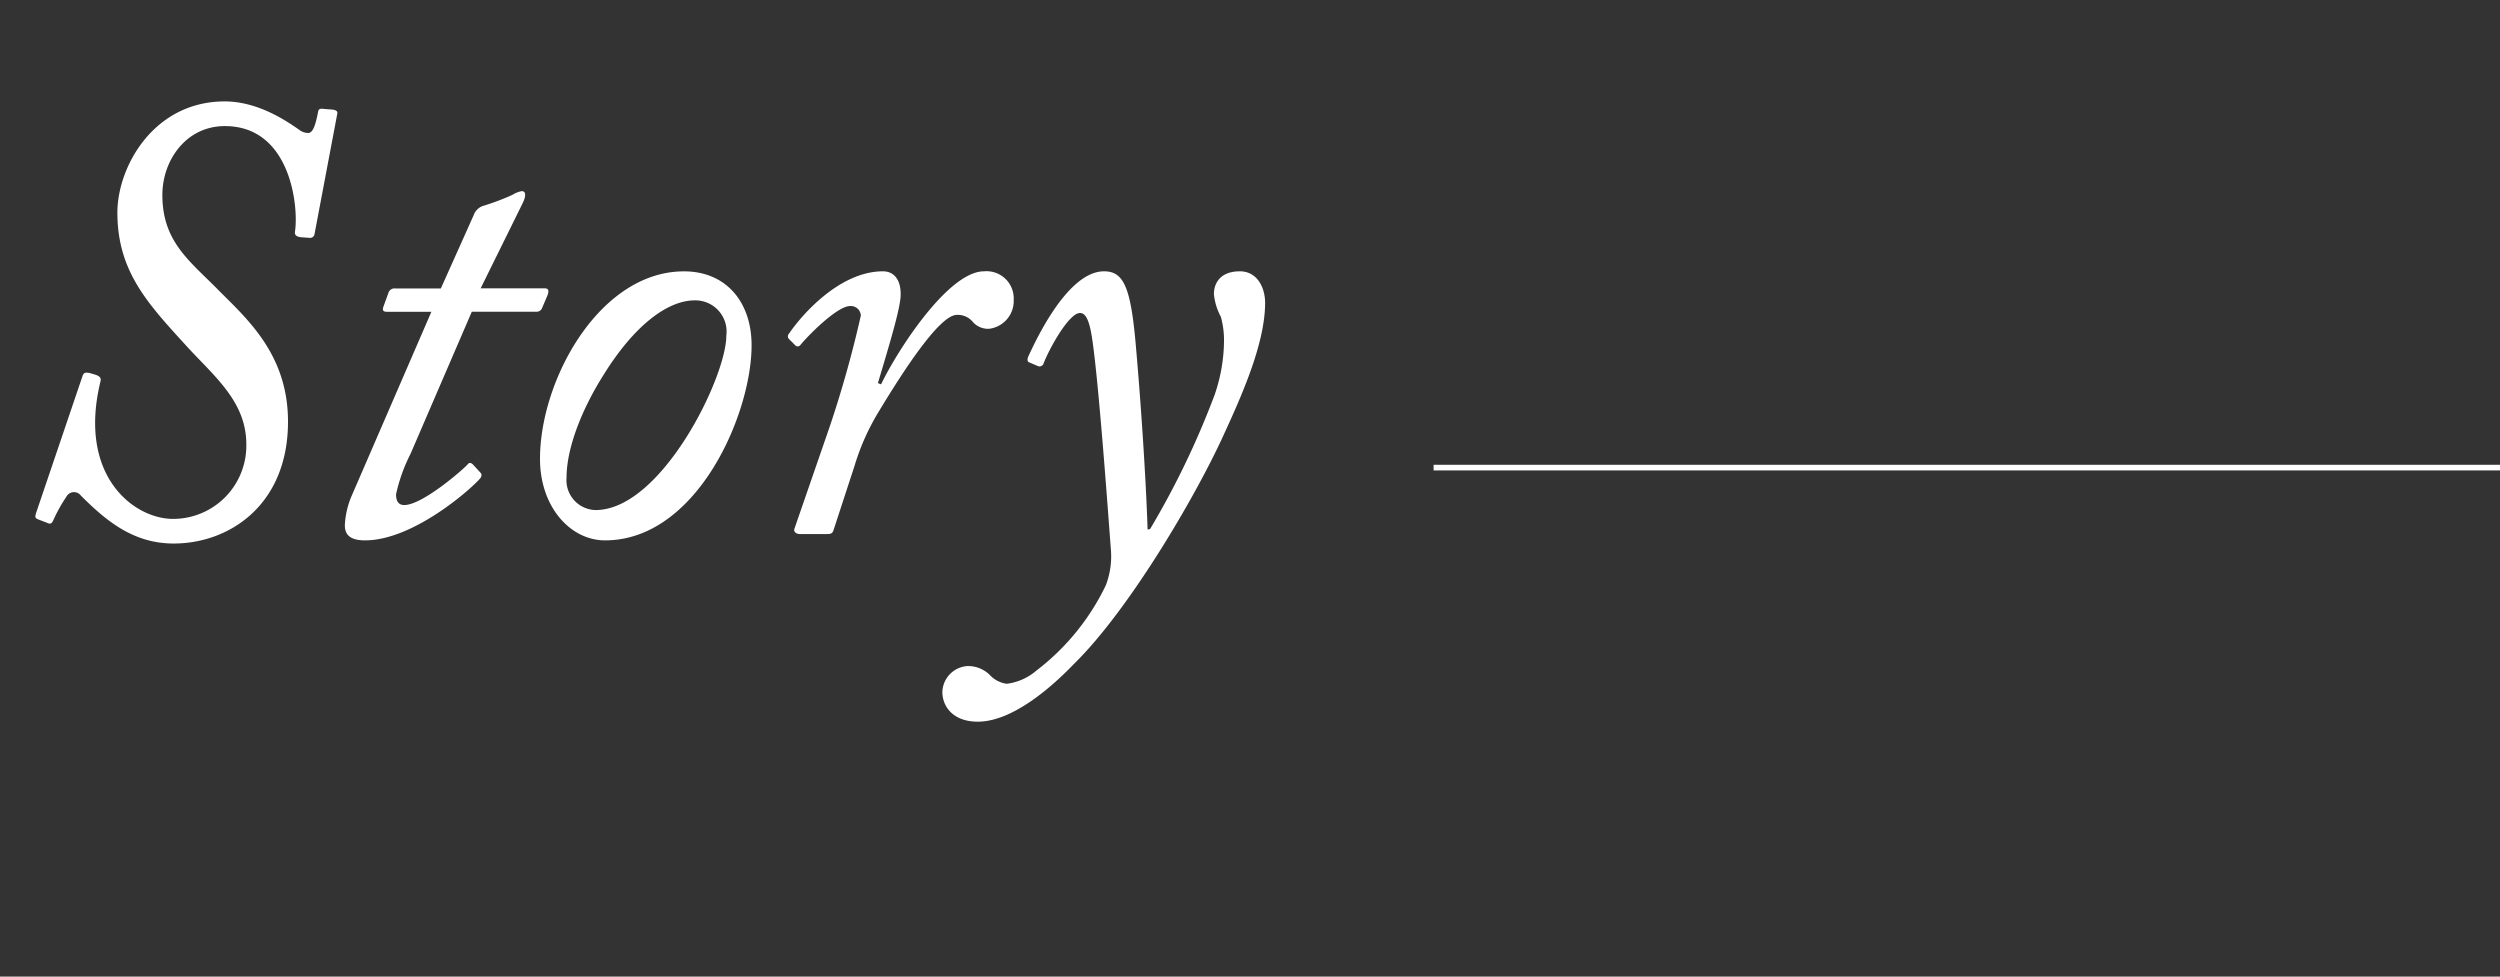 <svg xmlns="http://www.w3.org/2000/svg" xmlns:xlink="http://www.w3.org/1999/xlink" width="221.664" height="86.591" viewBox="0 0 221.664 86.591">
  <rect x="0" y="0" width="221.664" height="86.591" fill="#333333" stroke="none"/>
  <defs>
    <clipPath id="clip-path">
      <rect id="長方形_2216" data-name="長方形 2216" width="221.664" height="86.59" fill="none"/>
    </clipPath>
  </defs>
  <g id="グループ_980" data-name="グループ 980" clip-path="url(#clip-path)">
    <path id="パス_8901" data-name="パス 8901" d="M3.192-1.848c-.112.392-.056.448.224.56l.728.28c.336.168.448.056.56-.168A13.86,13.86,0,0,1,5.88-3.3a.761.761,0,0,1,1.288-.112C9.408-1.176,11.816.84,15.4.84c4.928,0,10.136-3.416,10.136-10.808,0-5.88-3.528-9.016-6.1-11.592-2.576-2.632-5.04-4.312-5.04-8.512,0-3.024,2.072-6.1,5.544-6.1,5.824,0,6.552,7.112,6.216,9.352-.056.336.168.448.5.5l.784.056a.391.391,0,0,0,.448-.336L29.9-37.24c.056-.224-.056-.336-.392-.392l-.728-.056c-.392-.056-.5,0-.56.168-.224,1.176-.448,1.96-.9,1.96a1.338,1.338,0,0,1-.784-.28c-.9-.616-3.528-2.52-6.608-2.52-6.328,0-9.52,5.824-9.52,9.856,0,5.264,2.744,8.12,6.216,11.928C19.1-13.888,21.84-11.7,21.84-7.952a6.491,6.491,0,0,1-6.5,6.608c-3.472,0-8.456-3.808-6.44-12.152.112-.392-.112-.5-.392-.616l-.56-.168c-.336-.056-.5-.056-.616.224Zm28-1.568a7.5,7.5,0,0,0-.616,2.632C30.576,0,30.968.56,32.368.56c4.312,0,9.52-4.648,10.248-5.544.112-.224.112-.336-.056-.5l-.616-.672c-.168-.168-.336-.224-.5,0-.336.392-3.976,3.584-5.6,3.584-.5,0-.728-.336-.728-.952A14.876,14.876,0,0,1,36.4-7.112l5.432-12.6h5.712a.525.525,0,0,0,.5-.28l.5-1.176c.168-.448.056-.616-.224-.616H42.616l3.7-7.5c.392-.784.28-1.12-.056-1.12a2.362,2.362,0,0,0-.84.336,21.633,21.633,0,0,1-2.52.952,1.321,1.321,0,0,0-.9.84l-2.912,6.5H35.056a.565.565,0,0,0-.616.392l-.448,1.232c-.112.336,0,.448.336.448h3.92ZM53.648.56c8.12,0,12.992-11.144,12.992-17.3,0-3.808-2.24-6.552-5.992-6.552C53.2-23.3,47.88-13.72,47.88-6.664,47.88-2.408,50.568.56,53.648.56Zm-.84-2.688a2.644,2.644,0,0,1-2.576-2.856c0-2.632,1.344-6.048,3.248-9.072,2.8-4.536,5.768-6.664,8.12-6.664a2.77,2.77,0,0,1,2.8,3.136C64.4-13.888,58.632-2.128,52.808-2.128ZM73.192,0c.448,0,.616,0,.728-.392l1.848-5.656a20.746,20.746,0,0,1,2.184-4.872c2.24-3.7,5.376-8.512,6.888-8.512a1.732,1.732,0,0,1,1.456.672,1.812,1.812,0,0,0,1.4.56,2.483,2.483,0,0,0,2.184-2.576,2.412,2.412,0,0,0-2.632-2.52c-3.136,0-7.616,6.888-9.128,10.024l-.28-.112c1.12-3.752,2.072-6.888,2.016-7.952,0-1.008-.448-1.96-1.568-1.96-3.808,0-7.168,3.808-8.344,5.544a.339.339,0,0,0,0,.448l.56.56a.291.291,0,0,0,.448,0c.784-.952,3.3-3.472,4.424-3.472a.888.888,0,0,1,.952.84,99.078,99.078,0,0,1-2.744,9.8L70.448-.5c-.112.28.112.5.5.5ZM92.008-14.9a.385.385,0,0,0,.5-.168C92.96-16.3,94.752-19.6,95.76-19.6c.448,0,.728.5.952,1.568C97.328-15.12,98.392.112,98.5,1.4a7.213,7.213,0,0,1-.448,3.136A20.884,20.884,0,0,1,91.9,12.1a5,5,0,0,1-2.632,1.176,2.514,2.514,0,0,1-1.4-.672,2.743,2.743,0,0,0-2.072-.9,2.372,2.372,0,0,0-2.24,2.3c0,1.288.952,2.632,3.136,2.632,3.3,0,7-3.528,8.512-5.1,4.872-4.76,10.752-14.784,13.216-20.16,1.624-3.528,3.752-8.232,3.752-11.872,0-1.4-.728-2.8-2.24-2.8-1.792,0-2.3,1.12-2.3,2.016a5.334,5.334,0,0,0,.616,2.016,7.726,7.726,0,0,1,.28,2.072,14.986,14.986,0,0,1-.84,4.872A74.379,74.379,0,0,1,101.976-.448l-.224.056c-.112-3.64-.5-10.192-1.064-16.576-.448-4.928-1.064-6.328-2.8-6.328-3.416,0-6.384,6.888-6.72,7.56-.112.28-.056.448.056.5Z" transform="translate(0 47.352)" fill="#fff"/>
    <line id="線_13" data-name="線 13" x1="94.554" transform="translate(127.111 41.46)" fill="none" stroke="#fff" stroke-miterlimit="10" stroke-width="0.5"/>
  </g>
</svg>
